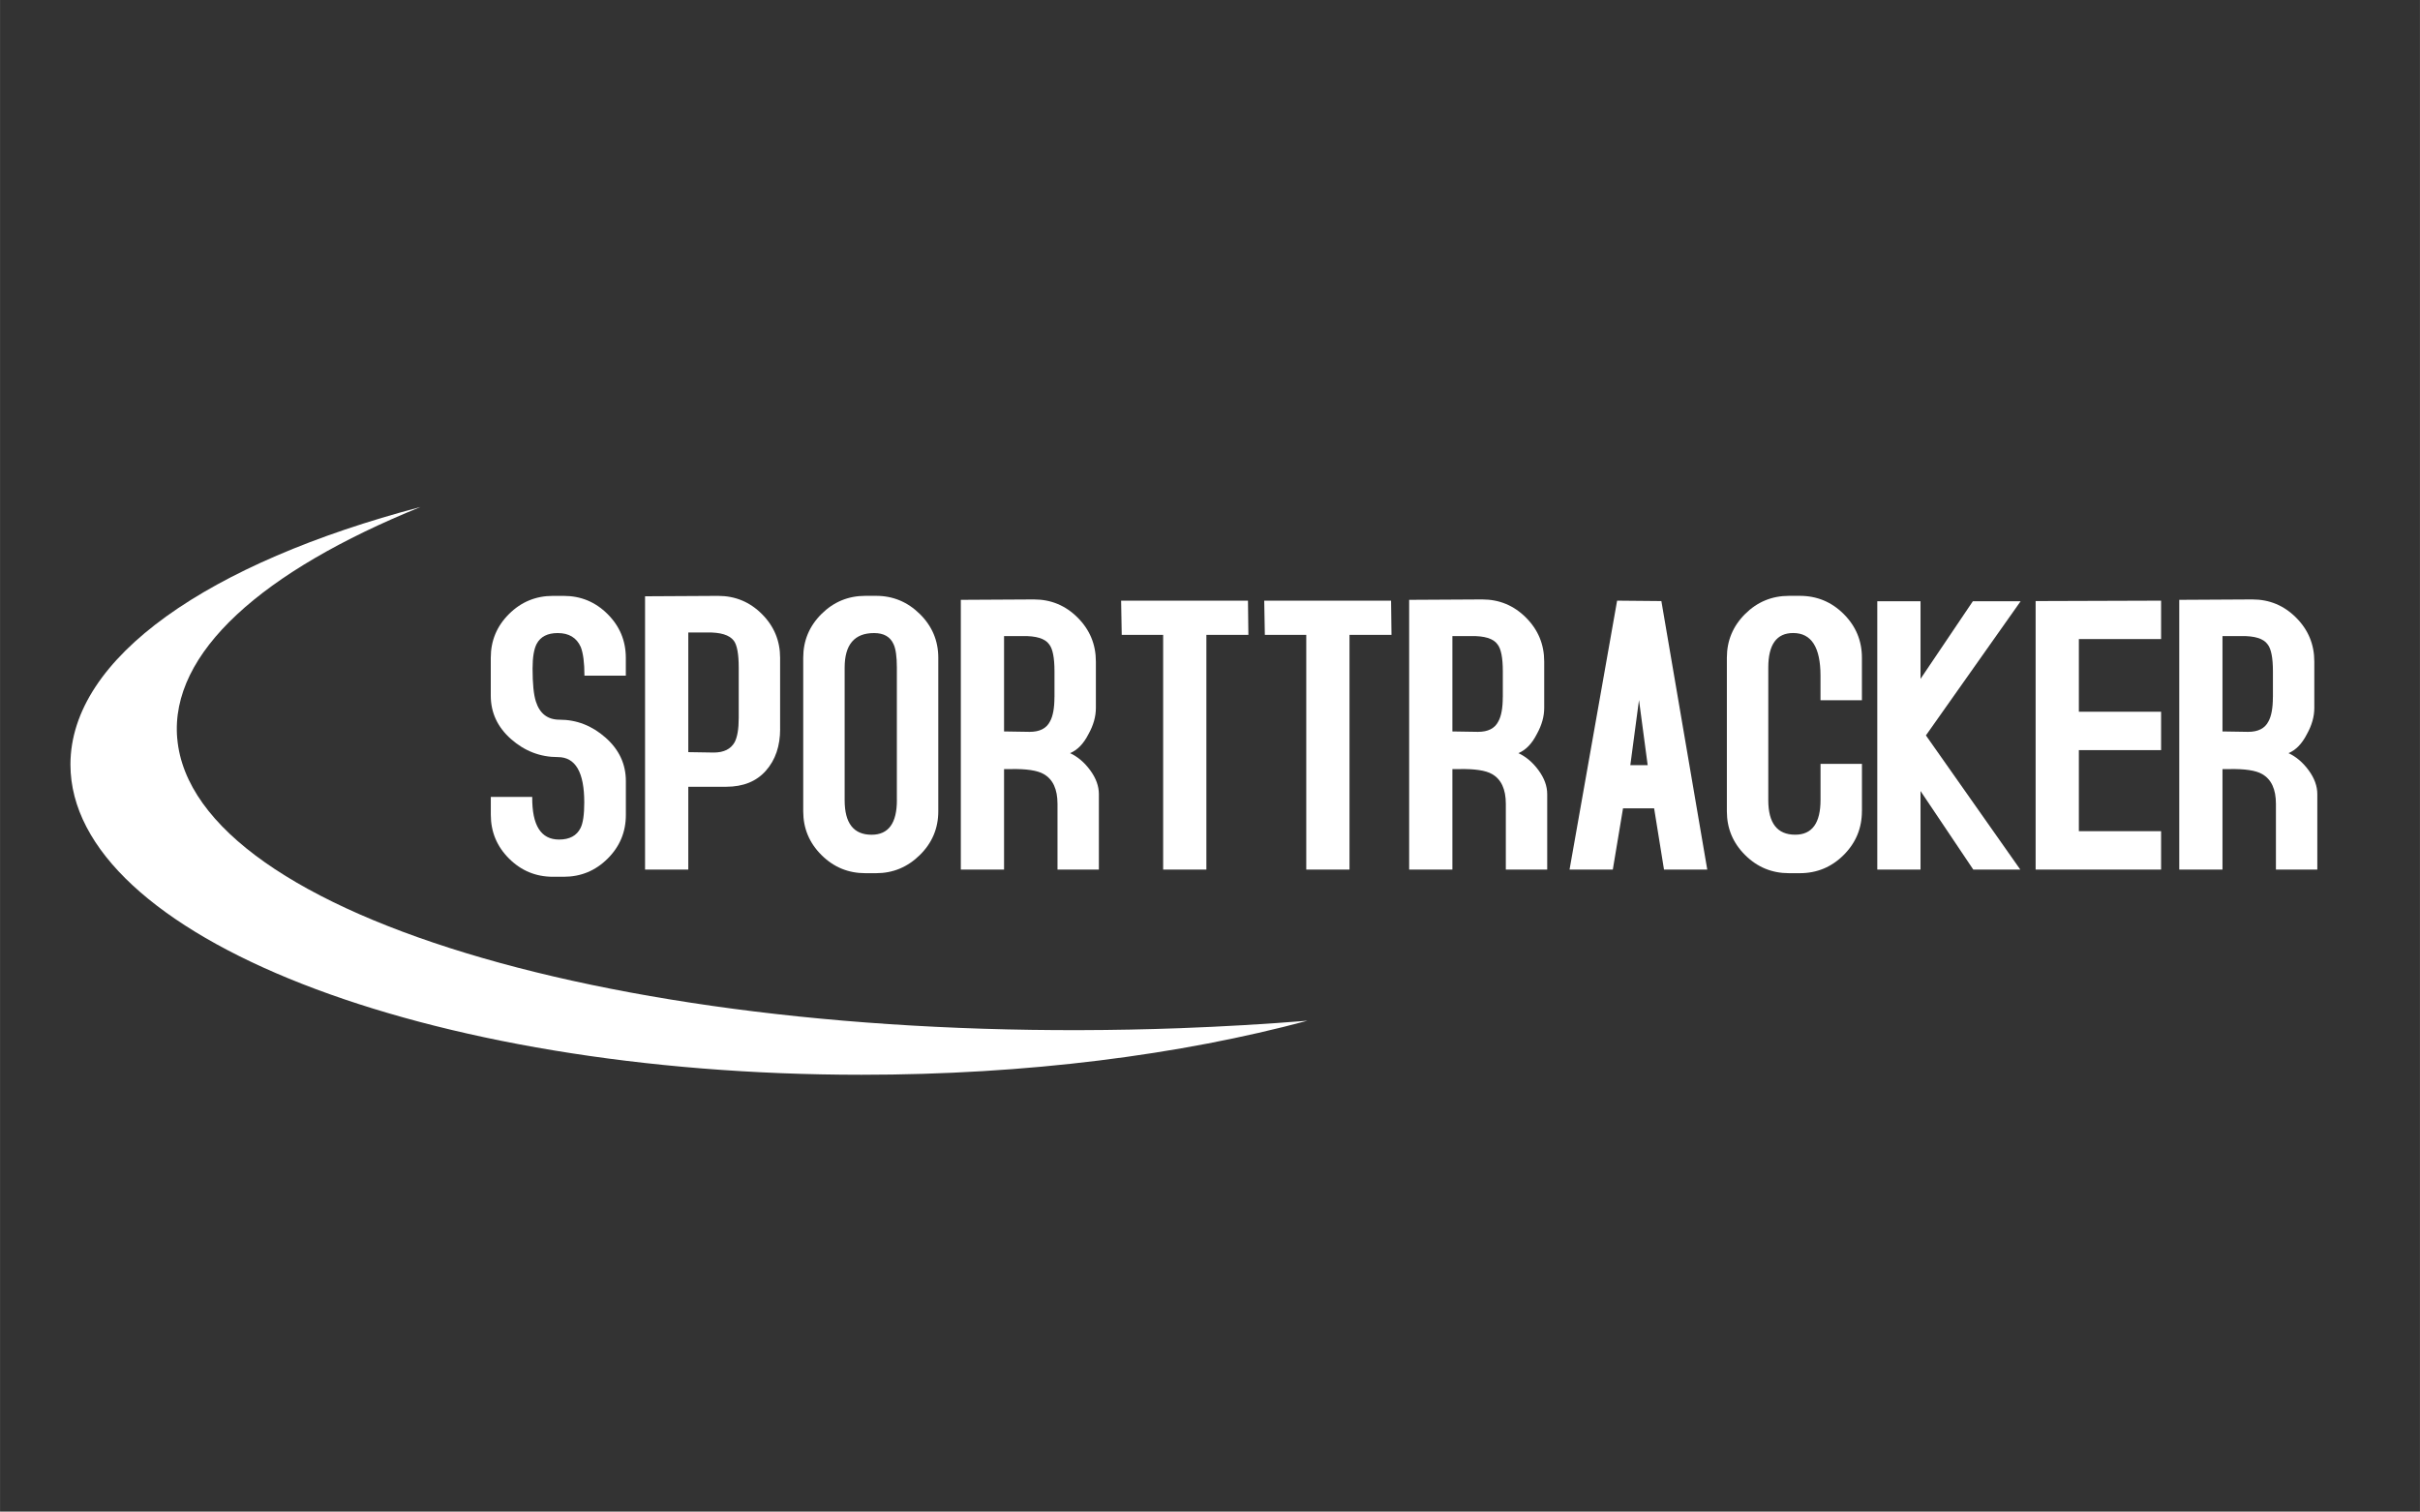 <?xml version="1.0" encoding="UTF-8"?><svg id="Layer_1" xmlns="http://www.w3.org/2000/svg" width="250mm" height="156.16mm" viewBox="0 0 708.66 442.67"><rect x="0" y="0" width="708.66" height="442.67" fill="#333333" stroke="none"/><defs><style>.cls-1{fill:#fff;}</style></defs><path class="cls-1" d="M51.89,216.28c-2.2-25.14,25.02-49.07,71.26-67.82-61.84,16.31-102.53,44-102.53,75.43,0,50.17,103.71,90.85,231.65,90.85,48.46,0,93.43-5.84,130.62-15.83-12.21.99-24.69,1.72-37.39,2.19-157.55,5.74-289-32.24-293.6-84.81Z"/><path class="cls-1" d="M183.27,197.87h-12.13c0-3.76-.36-6.56-1.08-8.4-1.21-2.72-3.46-4.08-6.75-4.08-2.97,0-5.02,1.05-6.15,3.14-.8,1.53-1.21,3.94-1.21,7.25,0,4.43.32,7.65.97,9.66,1.13,3.54,3.44,5.32,6.92,5.32,5.02,0,9.51,1.75,13.48,5.25,3.97,3.5,5.95,7.75,5.95,12.74v9.9c0,4.99-1.78,9.26-5.34,12.8-3.56,3.54-7.84,5.31-12.86,5.31h-3.15c-5.02,0-9.3-1.78-12.86-5.33-3.56-3.55-5.34-7.83-5.34-12.84v-5.21h12.13c-.08,8.32,2.54,12.48,7.86,12.48,3.07,0,5.16-1.13,6.29-3.38.73-1.45,1.09-3.94,1.09-7.49,0-8.86-2.58-13.28-7.73-13.28s-9.71-1.75-13.69-5.25c-3.97-3.5-5.96-7.75-5.96-12.74v-11.11c0-4.99,1.78-9.26,5.34-12.8,3.56-3.54,7.85-5.31,12.86-5.31h3.15c5.02,0,9.3,1.78,12.86,5.33,3.56,3.55,5.34,7.83,5.34,12.84v5.21Z"/><path class="cls-1" d="M228.45,213.46c0,5-1.38,9.08-4.16,12.22-2.77,3.15-6.66,4.72-11.64,4.72h-11.1v24.26h-12.66v-80.04c14.11-.08,21.25-.12,21.41-.12,5,0,9.27,1.78,12.82,5.33s5.32,7.83,5.32,12.82v20.81ZM216.32,210.23v-14.74c0-3.94-.48-6.56-1.43-7.85-1.27-1.69-3.89-2.5-7.86-2.42h-5.48v35.04c4.8.08,7.28.12,7.44.12,2.96,0,5-1.01,6.13-3.02.8-1.53,1.2-3.9,1.2-7.13Z"/><path class="cls-1" d="M274.76,237.58c0,5-1.8,9.27-5.4,12.81-3.6,3.55-7.87,5.32-12.8,5.32h-3.15c-5.02,0-9.3-1.77-12.86-5.32-3.56-3.54-5.34-7.81-5.34-12.81v-44.96c0-4.99,1.78-9.26,5.34-12.81,3.56-3.54,7.84-5.32,12.86-5.32h3.15c4.93,0,9.2,1.77,12.8,5.32,3.6,3.55,5.4,7.82,5.4,12.81v44.96ZM262.63,234.33v-38.82c0-3.21-.32-5.5-.97-6.87-.97-2.17-2.87-3.25-5.7-3.25-5.75,0-8.62,3.38-8.62,10.12v38.82c0,6.75,2.63,10.12,7.89,10.12,4.94,0,7.41-3.37,7.41-10.12Z"/><path class="cls-1" d="M321.8,254.65h-12.13v-19.26c0-4.28-1.35-7.19-4.06-8.72-1.83-1.05-5.02-1.54-9.56-1.45h-2.03v29.43h-12.66v-78.99l21.41-.12c5,0,9.27,1.78,12.82,5.34,3.55,3.56,5.32,7.84,5.32,12.86v13.59c0,2.51-.72,5.06-2.16,7.64-1.44,2.83-3.24,4.69-5.4,5.58,2.25,1.05,4.22,2.73,5.91,5.03,1.69,2.31,2.53,4.63,2.53,6.98v22.08ZM308.79,204.12v-7.53c0-3.97-.52-6.6-1.55-7.89-1.19-1.7-3.81-2.51-7.86-2.43h-5.36v27.93c4.76.08,7.26.12,7.5.12,2.94,0,4.92-1.01,5.95-3.04.87-1.54,1.31-3.93,1.31-7.16Z"/><path class="cls-1" d="M365.58,185.92h-12.31v68.73h-12.66v-68.73h-12.13l-.18-10.02h37.15l.12,10.02Z"/><path class="cls-1" d="M407.49,185.92h-12.31v68.73h-12.66v-68.73h-12.13l-.18-10.02h37.15l.12,10.02Z"/><path class="cls-1" d="M453.09,254.65h-12.13v-19.26c0-4.28-1.35-7.19-4.06-8.72-1.83-1.05-5.02-1.54-9.56-1.45h-2.03v29.43h-12.66v-78.99l21.41-.12c5,0,9.27,1.78,12.82,5.34,3.55,3.56,5.32,7.84,5.32,12.86v13.59c0,2.51-.72,5.06-2.16,7.64-1.44,2.83-3.24,4.69-5.4,5.58,2.25,1.05,4.22,2.73,5.91,5.03,1.69,2.31,2.53,4.63,2.53,6.98v22.08ZM440.08,204.12v-7.53c0-3.97-.52-6.6-1.55-7.89-1.19-1.7-3.81-2.51-7.86-2.43h-5.36v27.93c4.76.08,7.26.12,7.5.12,2.94,0,4.92-1.01,5.95-3.04.87-1.54,1.31-3.93,1.31-7.16Z"/><path class="cls-1" d="M499.94,254.65h-12.66l-2.89-17.93h-9.11l-2.99,17.93h-12.67l13.93-78.75,12.96.12,13.44,78.63ZM482.5,224.07l-2.54-19.07-2.54,19.07h5.09Z"/><path class="cls-1" d="M545.24,237.53c0,5.01-1.78,9.29-5.34,12.85-3.56,3.55-7.84,5.33-12.86,5.33h-3.15c-5.02,0-9.3-1.77-12.86-5.32-3.56-3.54-5.34-7.81-5.34-12.81v-44.96c0-4.99,1.78-9.26,5.34-12.81,3.56-3.54,7.85-5.32,12.86-5.32h3.15c5.02,0,9.3,1.77,12.86,5.32,3.56,3.55,5.34,7.82,5.34,12.81v12.45h-12.13v-7.2c0-8.32-2.67-12.49-8-12.49-4.86,0-7.29,3.38-7.29,10.12v38.82c0,6.75,2.63,10.12,7.89,10.12,4.94,0,7.41-3.4,7.41-10.19v-10.55h12.13v13.82Z"/><path class="cls-1" d="M591.61,254.65h-13.76l-15.45-23.01v23.01h-12.66v-78.58h12.66v22.74l15.33-22.74h13.99l-27.74,39.29,27.64,39.29Z"/><path class="cls-1" d="M632.85,243.4v11.25h-36.74v-78.63l36.74-.12v11.25h-24.08v21.27h24.08v11.25h-24.08v23.73h24.08Z"/><path class="cls-1" d="M678.61,254.65h-12.13v-19.26c0-4.28-1.35-7.19-4.06-8.72-1.83-1.05-5.02-1.54-9.56-1.45h-2.03v29.43h-12.66v-78.99l21.41-.12c5,0,9.27,1.78,12.82,5.34,3.55,3.56,5.32,7.84,5.32,12.86v13.59c0,2.51-.72,5.06-2.16,7.64-1.44,2.83-3.24,4.69-5.4,5.58,2.25,1.05,4.22,2.73,5.91,5.03,1.69,2.31,2.53,4.63,2.53,6.98v22.08ZM665.6,204.12v-7.53c0-3.97-.52-6.6-1.55-7.89-1.19-1.7-3.81-2.51-7.86-2.43h-5.36v27.93c4.76.08,7.26.12,7.5.12,2.94,0,4.92-1.01,5.95-3.04.87-1.54,1.31-3.93,1.31-7.16Z"/></svg>